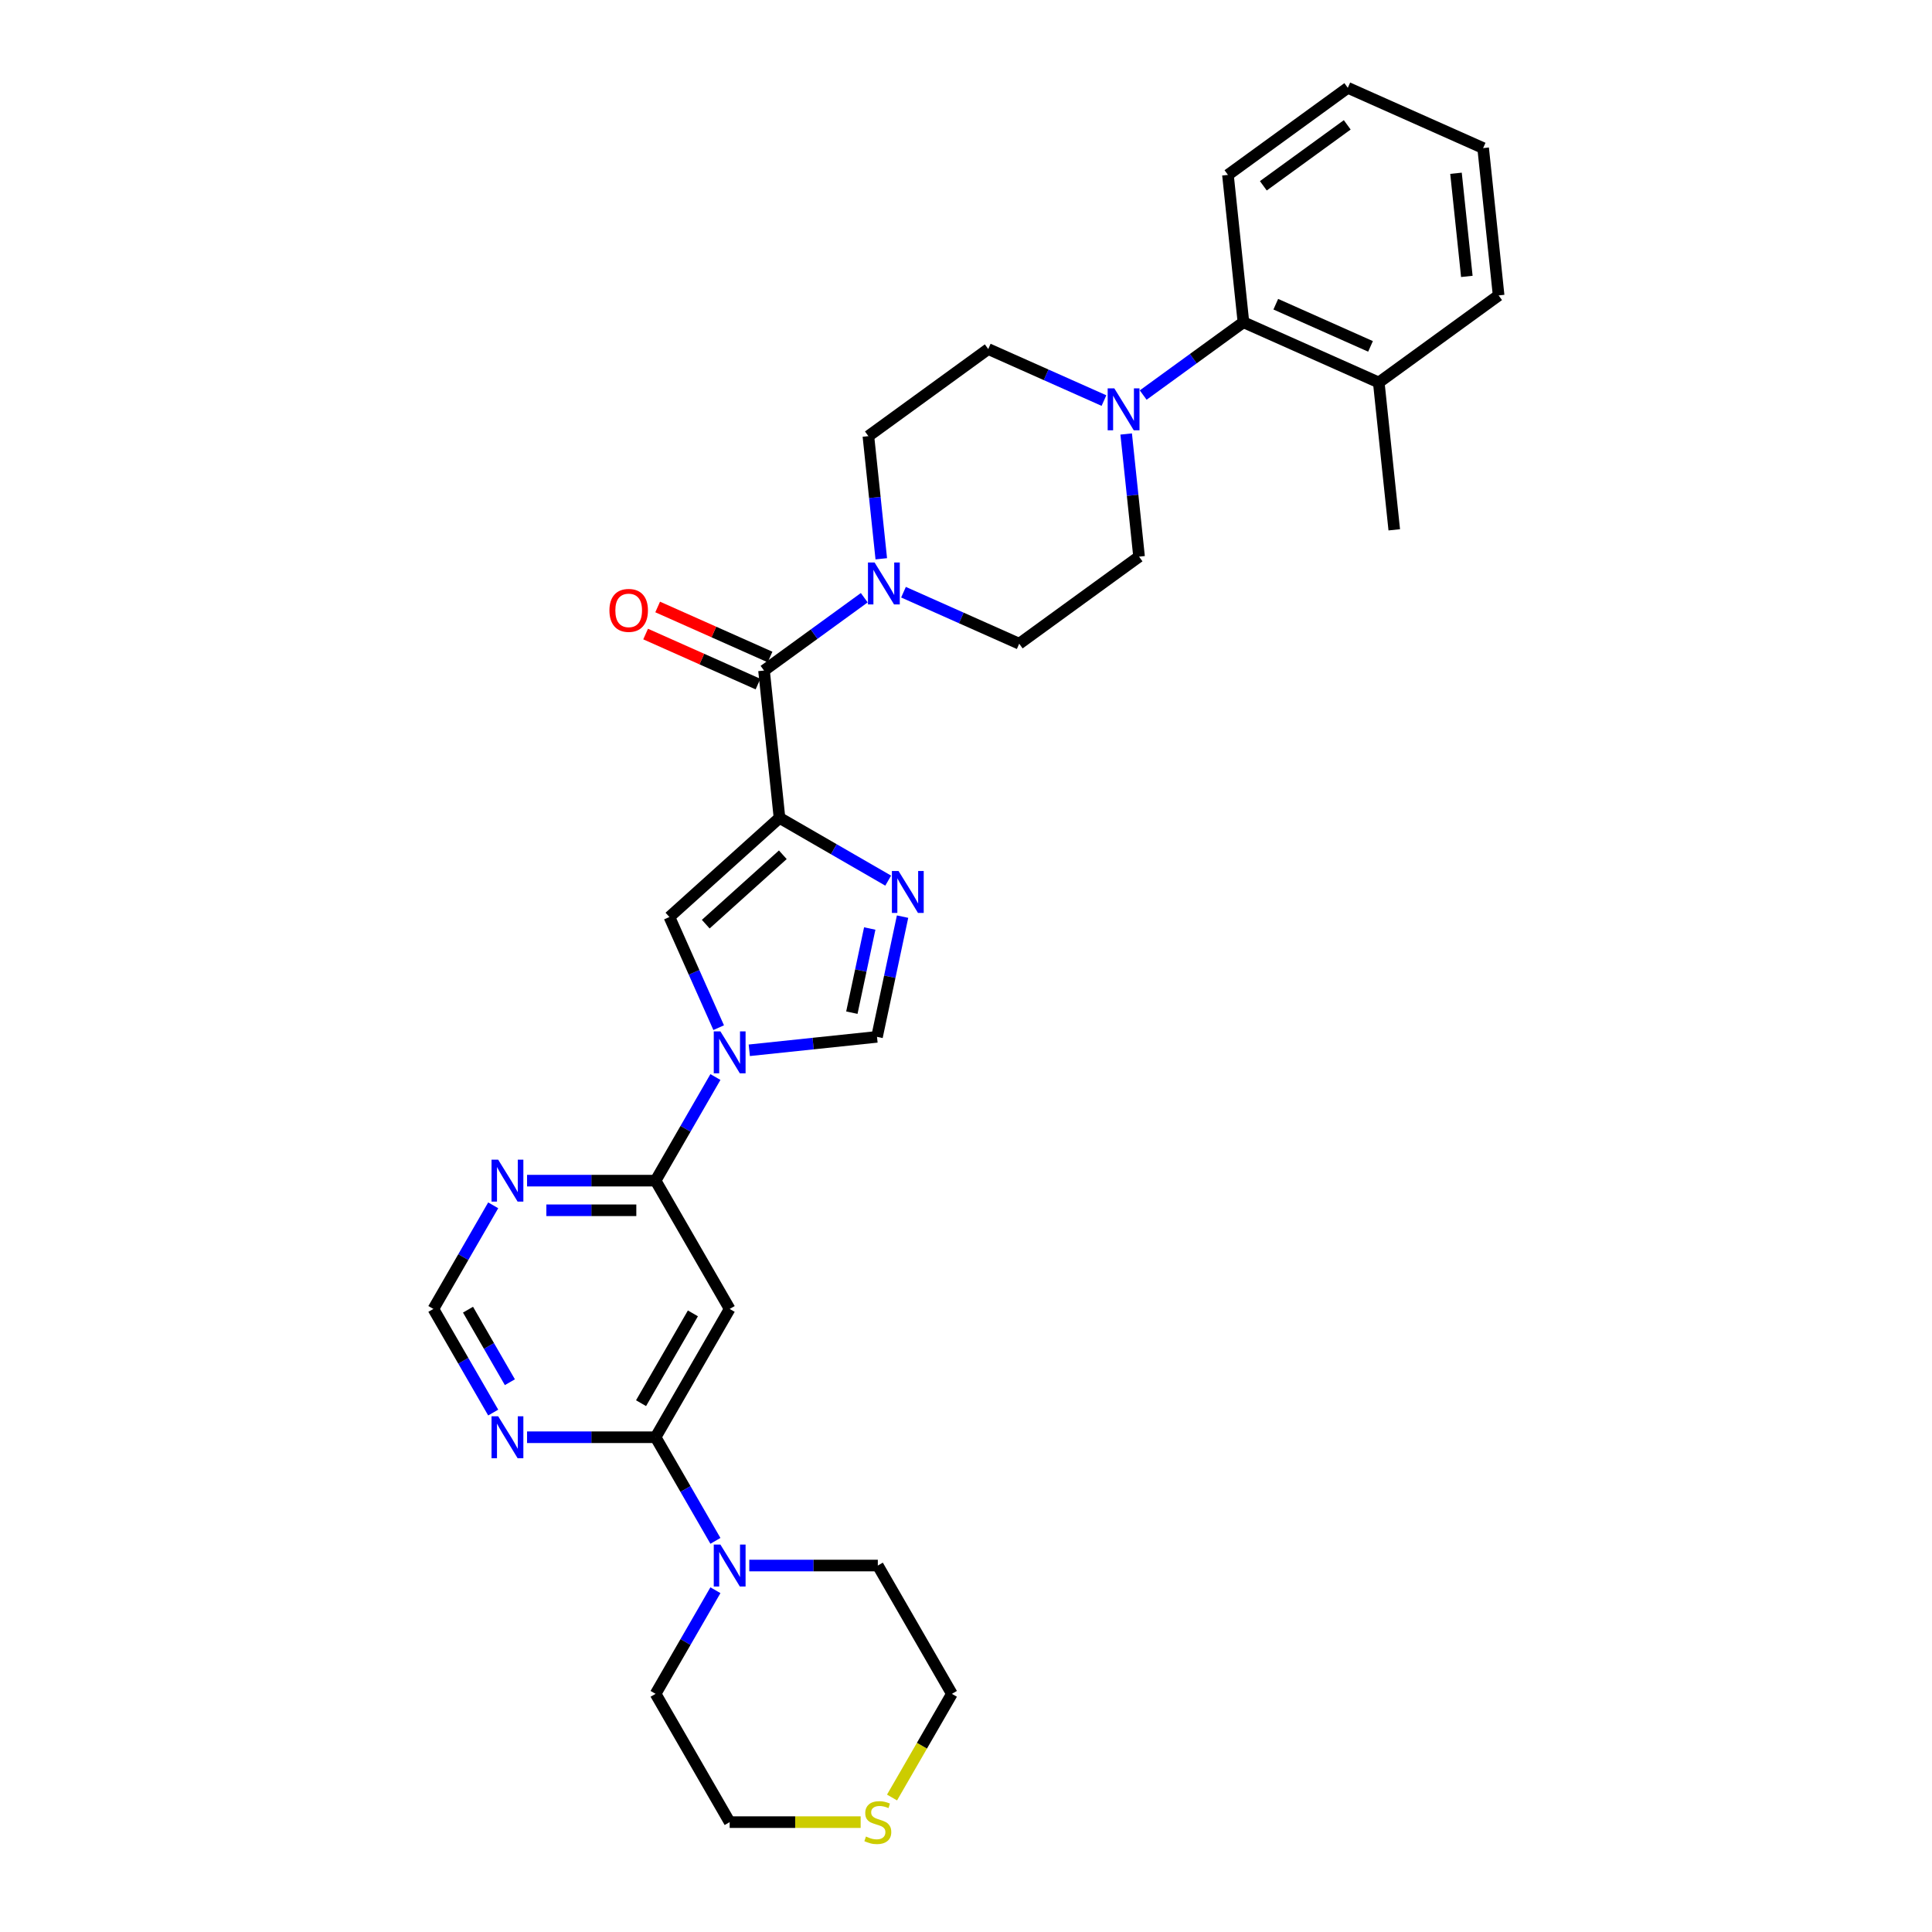 <?xml version='1.0' encoding='iso-8859-1'?>
<svg version='1.1' baseProfile='full'
              xmlns='http://www.w3.org/2000/svg'
                      xmlns:rdkit='http://www.rdkit.org/xml'
                      xmlns:xlink='http://www.w3.org/1999/xlink'
                  xml:space='preserve'
width='1000px' height='1000px' viewBox='0 0 1000 1000'>
<!-- END OF HEADER -->
<rect style='opacity:1.0;fill:#FFFFFF;stroke:none' width='1000' height='1000' x='0' y='0'> </rect>
<path class='bond-1' d='M 403.471,423.333 L 431.599,439.572' style='fill:none;fill-rule:evenodd;stroke:#000000;stroke-width:6px;stroke-linecap:butt;stroke-linejoin:miter;stroke-opacity:1' />
<path class='bond-1' d='M 431.599,439.572 L 459.726,455.811' style='fill:none;fill-rule:evenodd;stroke:#0000FF;stroke-width:6px;stroke-linecap:butt;stroke-linejoin:miter;stroke-opacity:1' />
<path class='bond-2' d='M 403.471,423.333 L 395.456,347.073' style='fill:none;fill-rule:evenodd;stroke:#000000;stroke-width:6px;stroke-linecap:butt;stroke-linejoin:miter;stroke-opacity:1' />
<path class='bond-3' d='M 403.471,423.333 L 346.487,474.642' style='fill:none;fill-rule:evenodd;stroke:#000000;stroke-width:6px;stroke-linecap:butt;stroke-linejoin:miter;stroke-opacity:1' />
<path class='bond-3' d='M 405.185,442.426 L 365.296,478.342' style='fill:none;fill-rule:evenodd;stroke:#000000;stroke-width:6px;stroke-linecap:butt;stroke-linejoin:miter;stroke-opacity:1' />
<path class='bond-0' d='M 371.988,531.918 L 359.237,503.28' style='fill:none;fill-rule:evenodd;stroke:#0000FF;stroke-width:6px;stroke-linecap:butt;stroke-linejoin:miter;stroke-opacity:1' />
<path class='bond-0' d='M 359.237,503.28 L 346.487,474.642' style='fill:none;fill-rule:evenodd;stroke:#000000;stroke-width:6px;stroke-linecap:butt;stroke-linejoin:miter;stroke-opacity:1' />
<path class='bond-4' d='M 370.3,557.468 L 354.817,584.284' style='fill:none;fill-rule:evenodd;stroke:#0000FF;stroke-width:6px;stroke-linecap:butt;stroke-linejoin:miter;stroke-opacity:1' />
<path class='bond-4' d='M 354.817,584.284 L 339.335,611.1' style='fill:none;fill-rule:evenodd;stroke:#000000;stroke-width:6px;stroke-linecap:butt;stroke-linejoin:miter;stroke-opacity:1' />
<path class='bond-31' d='M 387.828,543.626 L 420.882,540.152' style='fill:none;fill-rule:evenodd;stroke:#0000FF;stroke-width:6px;stroke-linecap:butt;stroke-linejoin:miter;stroke-opacity:1' />
<path class='bond-31' d='M 420.882,540.152 L 453.936,536.678' style='fill:none;fill-rule:evenodd;stroke:#000000;stroke-width:6px;stroke-linecap:butt;stroke-linejoin:miter;stroke-opacity:1' />
<path class='bond-6' d='M 467.163,474.448 L 460.549,505.563' style='fill:none;fill-rule:evenodd;stroke:#0000FF;stroke-width:6px;stroke-linecap:butt;stroke-linejoin:miter;stroke-opacity:1' />
<path class='bond-6' d='M 460.549,505.563 L 453.936,536.678' style='fill:none;fill-rule:evenodd;stroke:#000000;stroke-width:6px;stroke-linecap:butt;stroke-linejoin:miter;stroke-opacity:1' />
<path class='bond-6' d='M 450.178,480.594 L 445.548,502.374' style='fill:none;fill-rule:evenodd;stroke:#0000FF;stroke-width:6px;stroke-linecap:butt;stroke-linejoin:miter;stroke-opacity:1' />
<path class='bond-6' d='M 445.548,502.374 L 440.919,524.155' style='fill:none;fill-rule:evenodd;stroke:#000000;stroke-width:6px;stroke-linecap:butt;stroke-linejoin:miter;stroke-opacity:1' />
<path class='bond-8' d='M 395.456,347.073 L 421.398,328.225' style='fill:none;fill-rule:evenodd;stroke:#000000;stroke-width:6px;stroke-linecap:butt;stroke-linejoin:miter;stroke-opacity:1' />
<path class='bond-8' d='M 421.398,328.225 L 447.339,309.377' style='fill:none;fill-rule:evenodd;stroke:#0000FF;stroke-width:6px;stroke-linecap:butt;stroke-linejoin:miter;stroke-opacity:1' />
<path class='bond-15' d='M 398.575,340.067 L 369.492,327.119' style='fill:none;fill-rule:evenodd;stroke:#000000;stroke-width:6px;stroke-linecap:butt;stroke-linejoin:miter;stroke-opacity:1' />
<path class='bond-15' d='M 369.492,327.119 L 340.409,314.171' style='fill:none;fill-rule:evenodd;stroke:#FF0000;stroke-width:6px;stroke-linecap:butt;stroke-linejoin:miter;stroke-opacity:1' />
<path class='bond-15' d='M 392.337,354.078 L 363.254,341.129' style='fill:none;fill-rule:evenodd;stroke:#000000;stroke-width:6px;stroke-linecap:butt;stroke-linejoin:miter;stroke-opacity:1' />
<path class='bond-15' d='M 363.254,341.129 L 334.172,328.181' style='fill:none;fill-rule:evenodd;stroke:#FF0000;stroke-width:6px;stroke-linecap:butt;stroke-linejoin:miter;stroke-opacity:1' />
<path class='bond-7' d='M 339.335,611.1 L 377.675,677.507' style='fill:none;fill-rule:evenodd;stroke:#000000;stroke-width:6px;stroke-linecap:butt;stroke-linejoin:miter;stroke-opacity:1' />
<path class='bond-11' d='M 339.335,611.1 L 306.071,611.1' style='fill:none;fill-rule:evenodd;stroke:#000000;stroke-width:6px;stroke-linecap:butt;stroke-linejoin:miter;stroke-opacity:1' />
<path class='bond-11' d='M 306.071,611.1 L 272.807,611.1' style='fill:none;fill-rule:evenodd;stroke:#0000FF;stroke-width:6px;stroke-linecap:butt;stroke-linejoin:miter;stroke-opacity:1' />
<path class='bond-11' d='M 329.356,626.436 L 306.071,626.436' style='fill:none;fill-rule:evenodd;stroke:#000000;stroke-width:6px;stroke-linecap:butt;stroke-linejoin:miter;stroke-opacity:1' />
<path class='bond-11' d='M 306.071,626.436 L 282.787,626.436' style='fill:none;fill-rule:evenodd;stroke:#0000FF;stroke-width:6px;stroke-linecap:butt;stroke-linejoin:miter;stroke-opacity:1' />
<path class='bond-5' d='M 339.335,743.914 L 377.675,677.507' style='fill:none;fill-rule:evenodd;stroke:#000000;stroke-width:6px;stroke-linecap:butt;stroke-linejoin:miter;stroke-opacity:1' />
<path class='bond-5' d='M 331.805,726.285 L 358.643,679.8' style='fill:none;fill-rule:evenodd;stroke:#000000;stroke-width:6px;stroke-linecap:butt;stroke-linejoin:miter;stroke-opacity:1' />
<path class='bond-10' d='M 339.335,743.914 L 354.817,770.73' style='fill:none;fill-rule:evenodd;stroke:#000000;stroke-width:6px;stroke-linecap:butt;stroke-linejoin:miter;stroke-opacity:1' />
<path class='bond-10' d='M 354.817,770.73 L 370.3,797.546' style='fill:none;fill-rule:evenodd;stroke:#0000FF;stroke-width:6px;stroke-linecap:butt;stroke-linejoin:miter;stroke-opacity:1' />
<path class='bond-33' d='M 339.335,743.914 L 306.071,743.914' style='fill:none;fill-rule:evenodd;stroke:#000000;stroke-width:6px;stroke-linecap:butt;stroke-linejoin:miter;stroke-opacity:1' />
<path class='bond-33' d='M 306.071,743.914 L 272.807,743.914' style='fill:none;fill-rule:evenodd;stroke:#0000FF;stroke-width:6px;stroke-linecap:butt;stroke-linejoin:miter;stroke-opacity:1' />
<path class='bond-16' d='M 467.644,306.521 L 497.593,319.855' style='fill:none;fill-rule:evenodd;stroke:#0000FF;stroke-width:6px;stroke-linecap:butt;stroke-linejoin:miter;stroke-opacity:1' />
<path class='bond-16' d='M 497.593,319.855 L 527.543,333.19' style='fill:none;fill-rule:evenodd;stroke:#000000;stroke-width:6px;stroke-linecap:butt;stroke-linejoin:miter;stroke-opacity:1' />
<path class='bond-17' d='M 456.149,289.226 L 452.813,257.483' style='fill:none;fill-rule:evenodd;stroke:#0000FF;stroke-width:6px;stroke-linecap:butt;stroke-linejoin:miter;stroke-opacity:1' />
<path class='bond-17' d='M 452.813,257.483 L 449.476,225.741' style='fill:none;fill-rule:evenodd;stroke:#000000;stroke-width:6px;stroke-linecap:butt;stroke-linejoin:miter;stroke-opacity:1' />
<path class='bond-9' d='M 571.41,207.338 L 541.461,194.003' style='fill:none;fill-rule:evenodd;stroke:#0000FF;stroke-width:6px;stroke-linecap:butt;stroke-linejoin:miter;stroke-opacity:1' />
<path class='bond-9' d='M 541.461,194.003 L 511.512,180.669' style='fill:none;fill-rule:evenodd;stroke:#000000;stroke-width:6px;stroke-linecap:butt;stroke-linejoin:miter;stroke-opacity:1' />
<path class='bond-13' d='M 591.715,204.482 L 617.657,185.634' style='fill:none;fill-rule:evenodd;stroke:#0000FF;stroke-width:6px;stroke-linecap:butt;stroke-linejoin:miter;stroke-opacity:1' />
<path class='bond-13' d='M 617.657,185.634 L 643.599,166.786' style='fill:none;fill-rule:evenodd;stroke:#000000;stroke-width:6px;stroke-linecap:butt;stroke-linejoin:miter;stroke-opacity:1' />
<path class='bond-32' d='M 582.906,224.633 L 586.242,256.375' style='fill:none;fill-rule:evenodd;stroke:#0000FF;stroke-width:6px;stroke-linecap:butt;stroke-linejoin:miter;stroke-opacity:1' />
<path class='bond-32' d='M 586.242,256.375 L 589.578,288.118' style='fill:none;fill-rule:evenodd;stroke:#000000;stroke-width:6px;stroke-linecap:butt;stroke-linejoin:miter;stroke-opacity:1' />
<path class='bond-22' d='M 387.828,810.321 L 421.092,810.321' style='fill:none;fill-rule:evenodd;stroke:#0000FF;stroke-width:6px;stroke-linecap:butt;stroke-linejoin:miter;stroke-opacity:1' />
<path class='bond-22' d='M 421.092,810.321 L 454.356,810.321' style='fill:none;fill-rule:evenodd;stroke:#000000;stroke-width:6px;stroke-linecap:butt;stroke-linejoin:miter;stroke-opacity:1' />
<path class='bond-23' d='M 370.3,823.096 L 354.817,849.912' style='fill:none;fill-rule:evenodd;stroke:#0000FF;stroke-width:6px;stroke-linecap:butt;stroke-linejoin:miter;stroke-opacity:1' />
<path class='bond-23' d='M 354.817,849.912 L 339.335,876.728' style='fill:none;fill-rule:evenodd;stroke:#000000;stroke-width:6px;stroke-linecap:butt;stroke-linejoin:miter;stroke-opacity:1' />
<path class='bond-14' d='M 255.279,623.875 L 239.797,650.691' style='fill:none;fill-rule:evenodd;stroke:#0000FF;stroke-width:6px;stroke-linecap:butt;stroke-linejoin:miter;stroke-opacity:1' />
<path class='bond-14' d='M 239.797,650.691 L 224.315,677.507' style='fill:none;fill-rule:evenodd;stroke:#000000;stroke-width:6px;stroke-linecap:butt;stroke-linejoin:miter;stroke-opacity:1' />
<path class='bond-12' d='M 255.279,731.139 L 239.797,704.323' style='fill:none;fill-rule:evenodd;stroke:#0000FF;stroke-width:6px;stroke-linecap:butt;stroke-linejoin:miter;stroke-opacity:1' />
<path class='bond-12' d='M 239.797,704.323 L 224.315,677.507' style='fill:none;fill-rule:evenodd;stroke:#000000;stroke-width:6px;stroke-linecap:butt;stroke-linejoin:miter;stroke-opacity:1' />
<path class='bond-12' d='M 263.916,715.426 L 253.078,696.655' style='fill:none;fill-rule:evenodd;stroke:#0000FF;stroke-width:6px;stroke-linecap:butt;stroke-linejoin:miter;stroke-opacity:1' />
<path class='bond-12' d='M 253.078,696.655 L 242.241,677.884' style='fill:none;fill-rule:evenodd;stroke:#000000;stroke-width:6px;stroke-linecap:butt;stroke-linejoin:miter;stroke-opacity:1' />
<path class='bond-21' d='M 643.599,166.786 L 713.65,197.975' style='fill:none;fill-rule:evenodd;stroke:#000000;stroke-width:6px;stroke-linecap:butt;stroke-linejoin:miter;stroke-opacity:1' />
<path class='bond-21' d='M 660.344,157.454 L 709.38,179.287' style='fill:none;fill-rule:evenodd;stroke:#000000;stroke-width:6px;stroke-linecap:butt;stroke-linejoin:miter;stroke-opacity:1' />
<path class='bond-24' d='M 643.599,166.786 L 635.583,90.526' style='fill:none;fill-rule:evenodd;stroke:#000000;stroke-width:6px;stroke-linecap:butt;stroke-linejoin:miter;stroke-opacity:1' />
<path class='bond-18' d='M 527.543,333.19 L 589.578,288.118' style='fill:none;fill-rule:evenodd;stroke:#000000;stroke-width:6px;stroke-linecap:butt;stroke-linejoin:miter;stroke-opacity:1' />
<path class='bond-19' d='M 449.476,225.741 L 511.512,180.669' style='fill:none;fill-rule:evenodd;stroke:#000000;stroke-width:6px;stroke-linecap:butt;stroke-linejoin:miter;stroke-opacity:1' />
<path class='bond-20' d='M 445.476,943.135 L 411.576,943.135' style='fill:none;fill-rule:evenodd;stroke:#CCCC00;stroke-width:6px;stroke-linecap:butt;stroke-linejoin:miter;stroke-opacity:1' />
<path class='bond-20' d='M 411.576,943.135 L 377.675,943.135' style='fill:none;fill-rule:evenodd;stroke:#000000;stroke-width:6px;stroke-linecap:butt;stroke-linejoin:miter;stroke-opacity:1' />
<path class='bond-34' d='M 461.714,930.391 L 477.205,903.56' style='fill:none;fill-rule:evenodd;stroke:#CCCC00;stroke-width:6px;stroke-linecap:butt;stroke-linejoin:miter;stroke-opacity:1' />
<path class='bond-34' d='M 477.205,903.56 L 492.696,876.728' style='fill:none;fill-rule:evenodd;stroke:#000000;stroke-width:6px;stroke-linecap:butt;stroke-linejoin:miter;stroke-opacity:1' />
<path class='bond-27' d='M 713.65,197.975 L 721.665,274.235' style='fill:none;fill-rule:evenodd;stroke:#000000;stroke-width:6px;stroke-linecap:butt;stroke-linejoin:miter;stroke-opacity:1' />
<path class='bond-28' d='M 713.65,197.975 L 775.685,152.903' style='fill:none;fill-rule:evenodd;stroke:#000000;stroke-width:6px;stroke-linecap:butt;stroke-linejoin:miter;stroke-opacity:1' />
<path class='bond-25' d='M 454.356,810.321 L 492.696,876.728' style='fill:none;fill-rule:evenodd;stroke:#000000;stroke-width:6px;stroke-linecap:butt;stroke-linejoin:miter;stroke-opacity:1' />
<path class='bond-26' d='M 339.335,876.728 L 377.675,943.135' style='fill:none;fill-rule:evenodd;stroke:#000000;stroke-width:6px;stroke-linecap:butt;stroke-linejoin:miter;stroke-opacity:1' />
<path class='bond-29' d='M 635.583,90.526 L 697.619,45.455' style='fill:none;fill-rule:evenodd;stroke:#000000;stroke-width:6px;stroke-linecap:butt;stroke-linejoin:miter;stroke-opacity:1' />
<path class='bond-29' d='M 653.903,96.172 L 697.328,64.622' style='fill:none;fill-rule:evenodd;stroke:#000000;stroke-width:6px;stroke-linecap:butt;stroke-linejoin:miter;stroke-opacity:1' />
<path class='bond-35' d='M 775.685,152.903 L 767.67,76.643' style='fill:none;fill-rule:evenodd;stroke:#000000;stroke-width:6px;stroke-linecap:butt;stroke-linejoin:miter;stroke-opacity:1' />
<path class='bond-35' d='M 759.231,143.067 L 753.62,89.685' style='fill:none;fill-rule:evenodd;stroke:#000000;stroke-width:6px;stroke-linecap:butt;stroke-linejoin:miter;stroke-opacity:1' />
<path class='bond-30' d='M 697.619,45.455 L 767.67,76.643' style='fill:none;fill-rule:evenodd;stroke:#000000;stroke-width:6px;stroke-linecap:butt;stroke-linejoin:miter;stroke-opacity:1' />
<path  class='atom-1' d='M 372.875 533.835
L 379.991 545.337
Q 380.697 546.472, 381.831 548.527
Q 382.966 550.582, 383.028 550.705
L 383.028 533.835
L 385.911 533.835
L 385.911 555.551
L 382.936 555.551
L 375.298 542.975
Q 374.409 541.503, 373.458 539.816
Q 372.538 538.129, 372.262 537.608
L 372.262 555.551
L 369.44 555.551
L 369.44 533.835
L 372.875 533.835
' fill='#0000FF'/>
<path  class='atom-2' d='M 465.078 450.815
L 472.194 462.317
Q 472.9 463.452, 474.034 465.507
Q 475.169 467.562, 475.231 467.685
L 475.231 450.815
L 478.114 450.815
L 478.114 472.531
L 475.139 472.531
L 467.501 459.955
Q 466.612 458.483, 465.661 456.796
Q 464.741 455.109, 464.465 454.588
L 464.465 472.531
L 461.643 472.531
L 461.643 450.815
L 465.078 450.815
' fill='#0000FF'/>
<path  class='atom-9' d='M 452.691 291.143
L 459.807 302.645
Q 460.513 303.78, 461.648 305.835
Q 462.783 307.89, 462.844 308.013
L 462.844 291.143
L 465.727 291.143
L 465.727 312.859
L 462.752 312.859
L 455.115 300.283
Q 454.225 298.811, 453.274 297.124
Q 452.354 295.437, 452.078 294.916
L 452.078 312.859
L 449.256 312.859
L 449.256 291.143
L 452.691 291.143
' fill='#0000FF'/>
<path  class='atom-10' d='M 576.763 201
L 583.879 212.502
Q 584.584 213.637, 585.719 215.692
Q 586.854 217.747, 586.915 217.87
L 586.915 201
L 589.798 201
L 589.798 222.716
L 586.823 222.716
L 579.186 210.14
Q 578.296 208.668, 577.346 206.981
Q 576.425 205.294, 576.149 204.773
L 576.149 222.716
L 573.328 222.716
L 573.328 201
L 576.763 201
' fill='#0000FF'/>
<path  class='atom-11' d='M 372.875 799.463
L 379.991 810.965
Q 380.697 812.1, 381.831 814.155
Q 382.966 816.21, 383.028 816.333
L 383.028 799.463
L 385.911 799.463
L 385.911 821.179
L 382.936 821.179
L 375.298 808.604
Q 374.409 807.131, 373.458 805.444
Q 372.538 803.757, 372.262 803.236
L 372.262 821.179
L 369.44 821.179
L 369.44 799.463
L 372.875 799.463
' fill='#0000FF'/>
<path  class='atom-12' d='M 257.855 600.242
L 264.971 611.744
Q 265.676 612.879, 266.811 614.934
Q 267.946 616.989, 268.007 617.112
L 268.007 600.242
L 270.89 600.242
L 270.89 621.958
L 267.915 621.958
L 260.278 609.382
Q 259.388 607.91, 258.437 606.223
Q 257.517 604.536, 257.241 604.015
L 257.241 621.958
L 254.419 621.958
L 254.419 600.242
L 257.855 600.242
' fill='#0000FF'/>
<path  class='atom-13' d='M 257.855 733.056
L 264.971 744.558
Q 265.676 745.693, 266.811 747.748
Q 267.946 749.803, 268.007 749.926
L 268.007 733.056
L 270.89 733.056
L 270.89 754.772
L 267.915 754.772
L 260.278 742.197
Q 259.388 740.724, 258.437 739.037
Q 257.517 737.35, 257.241 736.829
L 257.241 754.772
L 254.419 754.772
L 254.419 733.056
L 257.855 733.056
' fill='#0000FF'/>
<path  class='atom-16' d='M 315.437 315.945
Q 315.437 310.731, 318.013 307.817
Q 320.589 304.903, 325.405 304.903
Q 330.221 304.903, 332.797 307.817
Q 335.373 310.731, 335.373 315.945
Q 335.373 321.221, 332.766 324.227
Q 330.159 327.202, 325.405 327.202
Q 320.62 327.202, 318.013 324.227
Q 315.437 321.251, 315.437 315.945
M 325.405 324.748
Q 328.718 324.748, 330.497 322.54
Q 332.306 320.301, 332.306 315.945
Q 332.306 311.682, 330.497 309.535
Q 328.718 307.357, 325.405 307.357
Q 322.092 307.357, 320.283 309.504
Q 318.504 311.651, 318.504 315.945
Q 318.504 320.331, 320.283 322.54
Q 322.092 324.748, 325.405 324.748
' fill='#FF0000'/>
<path  class='atom-21' d='M 448.221 950.589
Q 448.467 950.681, 449.479 951.11
Q 450.491 951.54, 451.595 951.816
Q 452.73 952.061, 453.834 952.061
Q 455.889 952.061, 457.085 951.08
Q 458.282 950.067, 458.282 948.319
Q 458.282 947.123, 457.668 946.387
Q 457.085 945.651, 456.165 945.252
Q 455.245 944.853, 453.712 944.393
Q 451.779 943.81, 450.614 943.258
Q 449.479 942.706, 448.651 941.54
Q 447.853 940.375, 447.853 938.412
Q 447.853 935.682, 449.693 933.995
Q 451.564 932.308, 455.245 932.308
Q 457.76 932.308, 460.613 933.504
L 459.907 935.866
Q 457.3 934.793, 455.337 934.793
Q 453.221 934.793, 452.055 935.682
Q 450.89 936.541, 450.92 938.044
Q 450.92 939.209, 451.503 939.915
Q 452.117 940.62, 452.975 941.019
Q 453.865 941.418, 455.337 941.878
Q 457.3 942.491, 458.466 943.105
Q 459.631 943.718, 460.459 944.976
Q 461.318 946.203, 461.318 948.319
Q 461.318 951.325, 459.294 952.951
Q 457.3 954.545, 453.957 954.545
Q 452.025 954.545, 450.552 954.116
Q 449.111 953.717, 447.393 953.012
L 448.221 950.589
' fill='#CCCC00'/>
</svg>
